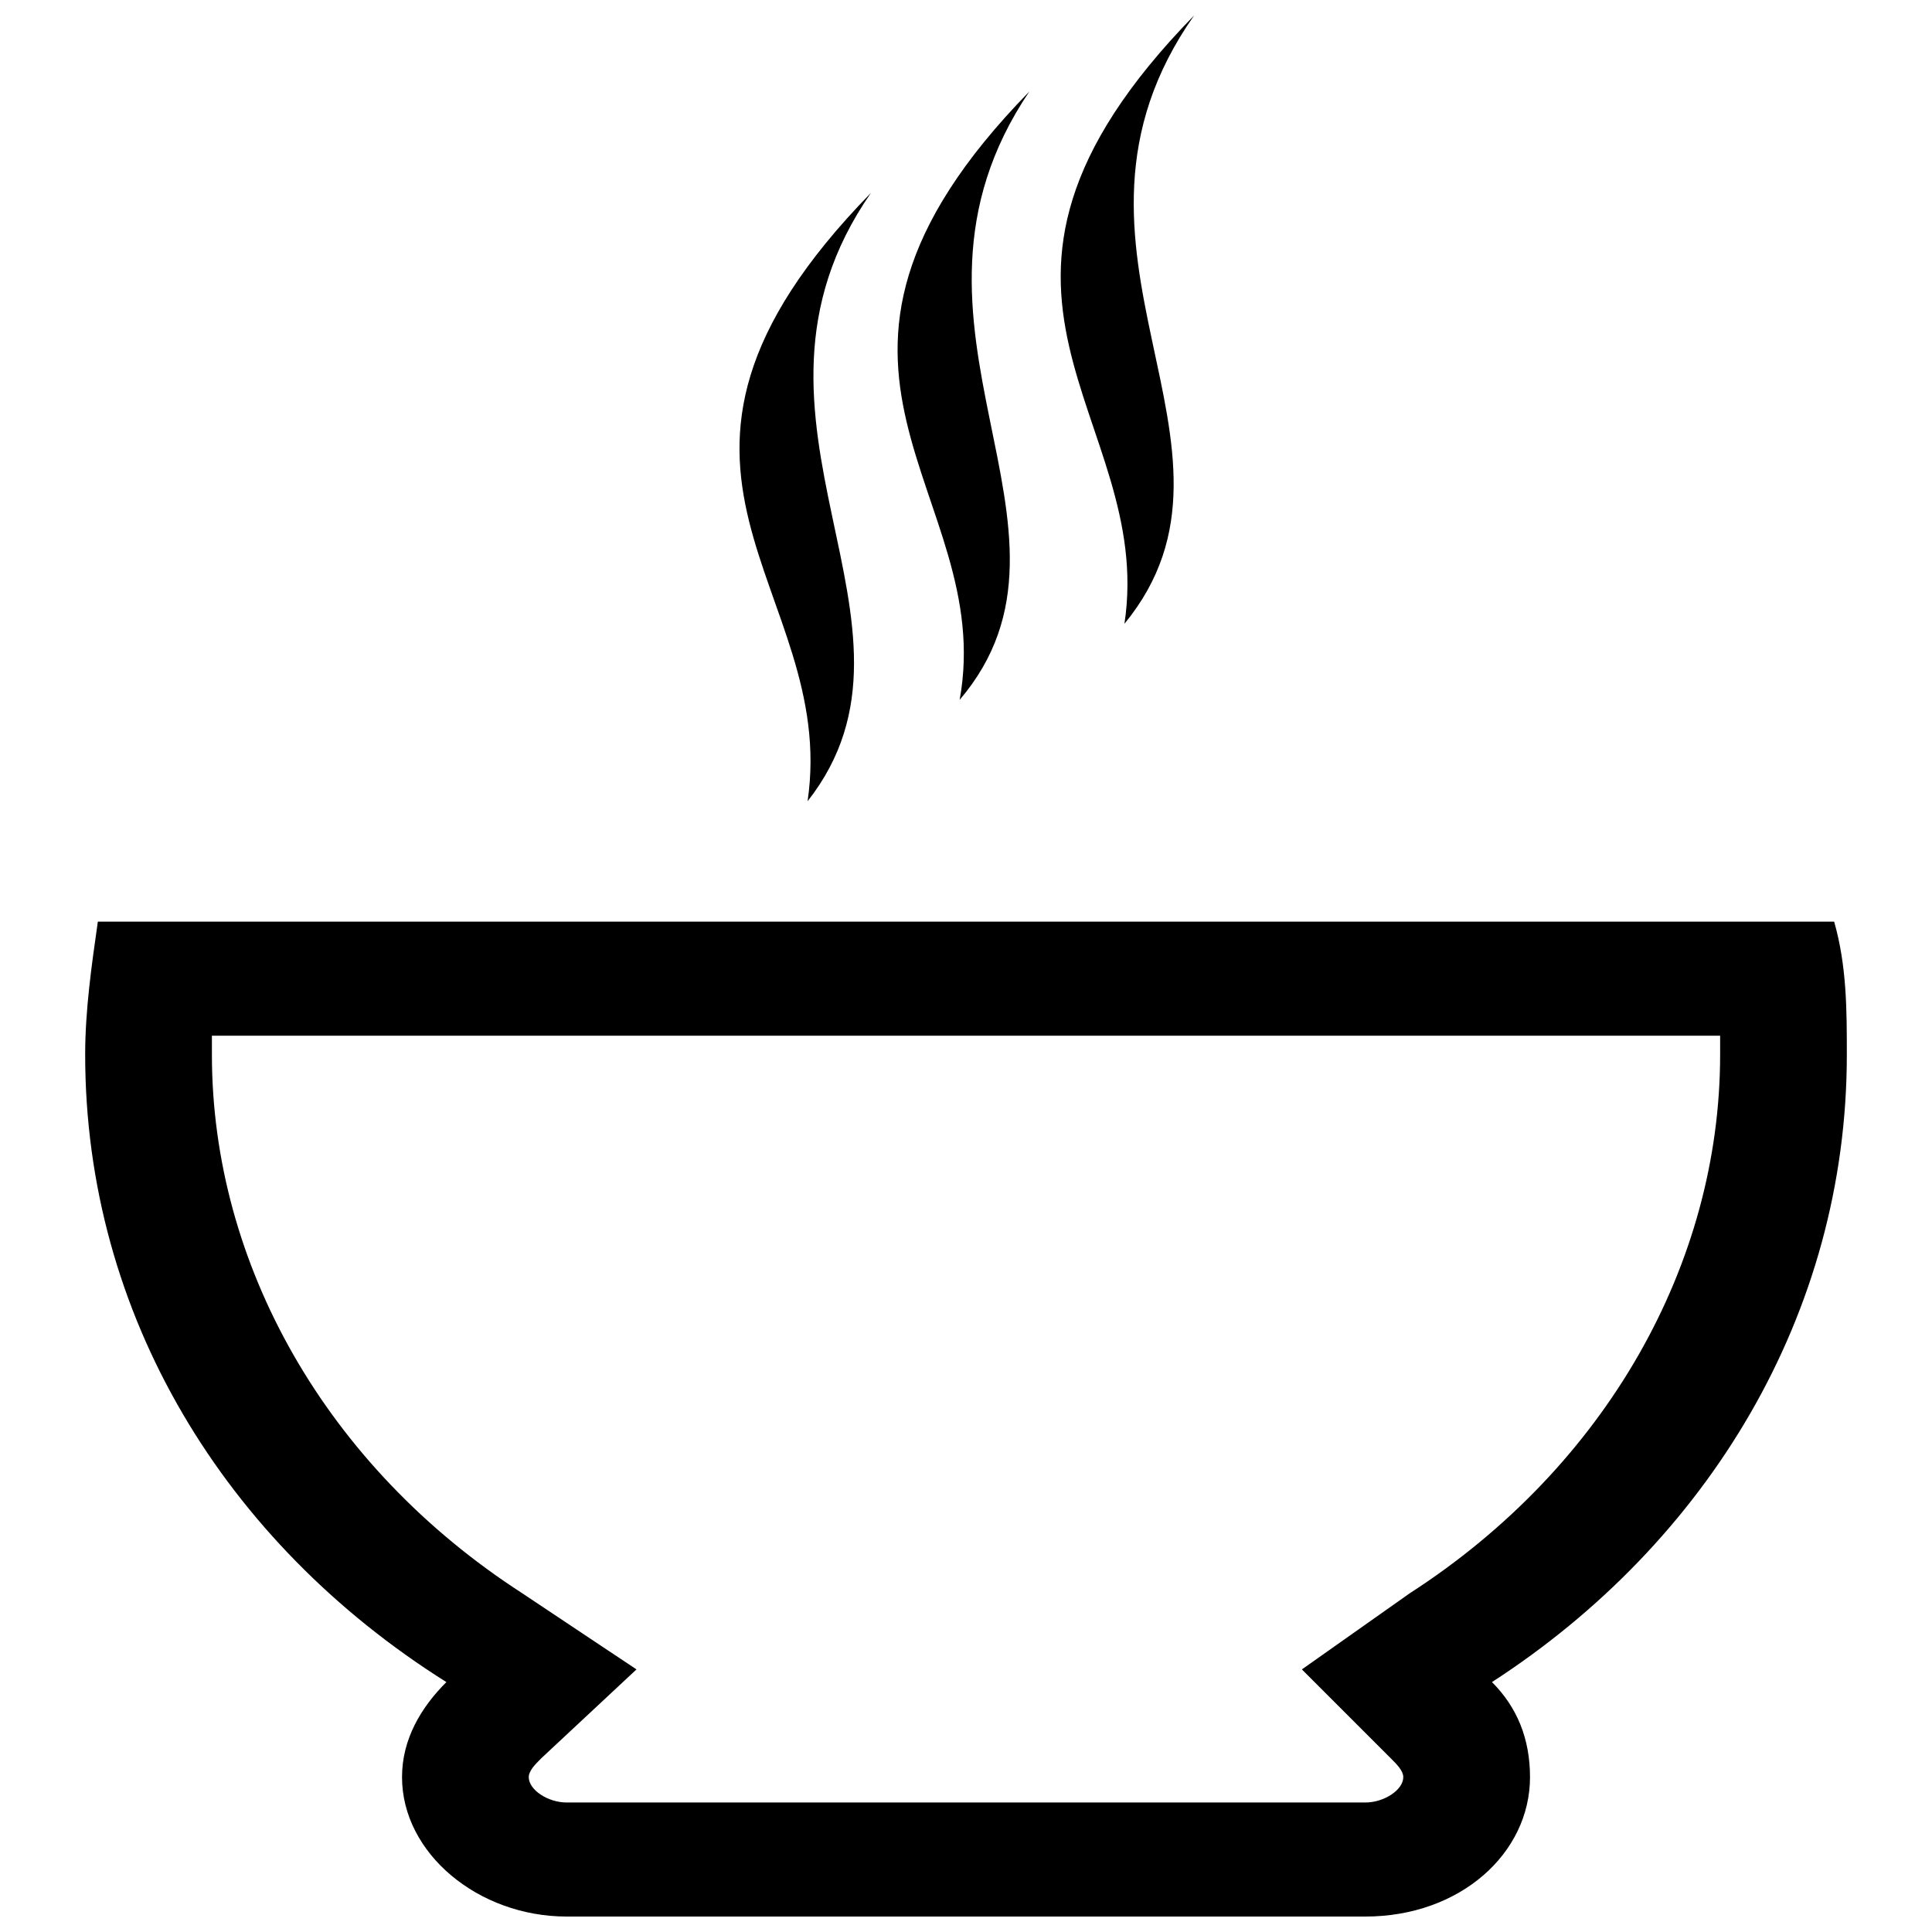 <?xml version="1.0" encoding="UTF-8"?>
<!-- Uploaded to: ICON Repo, www.svgrepo.com, Generator: ICON Repo Mixer Tools -->
<svg width="800px" height="800px" version="1.1" viewBox="144 144 512 512" xmlns="http://www.w3.org/2000/svg">
 <defs>
  <clipPath id="b">
   <path d="m166 388h468v263.9h-468z"/>
  </clipPath>
  <clipPath id="a">
   <path d="m425 148.09h36v161.91h-36z"/>
  </clipPath>
 </defs>
 <g clip-path="url(#b)">
  <path d="m539.39 589.77c6.719 6.719 10.078 15.113 10.078 25.191 0 20.152-18.473 36.945-43.664 36.945h-211.6c-23.512 0-43.664-16.793-43.664-36.945 0-10.078 5.039-18.473 11.754-25.191-58.777-36.945-95.723-97.402-95.723-166.26 0-11.754 1.68-23.512 3.359-35.266h460.14c3.359 11.754 3.359 23.512 3.359 35.266 0 68.855-36.945 129.31-94.043 166.26zm60.457-171.3h-399.69v5.039c0 55.418 30.23 109.16 82.289 142.75l30.23 20.152-25.191 23.512c-1.68 1.68-3.359 3.359-3.359 5.039 0 3.359 5.039 6.719 10.078 6.719h211.6c5.039 0 10.078-3.359 10.078-6.719 0-1.68-1.68-3.359-3.359-5.039l-23.512-23.512 28.551-20.152c52.059-33.586 82.289-87.328 82.289-142.75v-5.039z" fill-rule="evenodd"/>
 </g>
 <path d="m416.79 168.25c-41.984 62.137 20.152 115.88-18.473 161.22 10.078-55.418-53.738-87.328 18.473-161.22z" fill-rule="evenodd"/>
 <path d="m374.81 195.12c-41.984 60.457 20.152 114.2-16.793 161.22 8.398-57.098-55.418-87.328 16.793-161.22z" fill-rule="evenodd"/>
 <g clip-path="url(#a)">
  <path d="m460.46 148.09c-43.664 62.137 20.152 114.2-18.473 161.22 8.398-55.418-53.738-87.328 18.473-161.22z" fill-rule="evenodd"/>
 </g>
</svg>